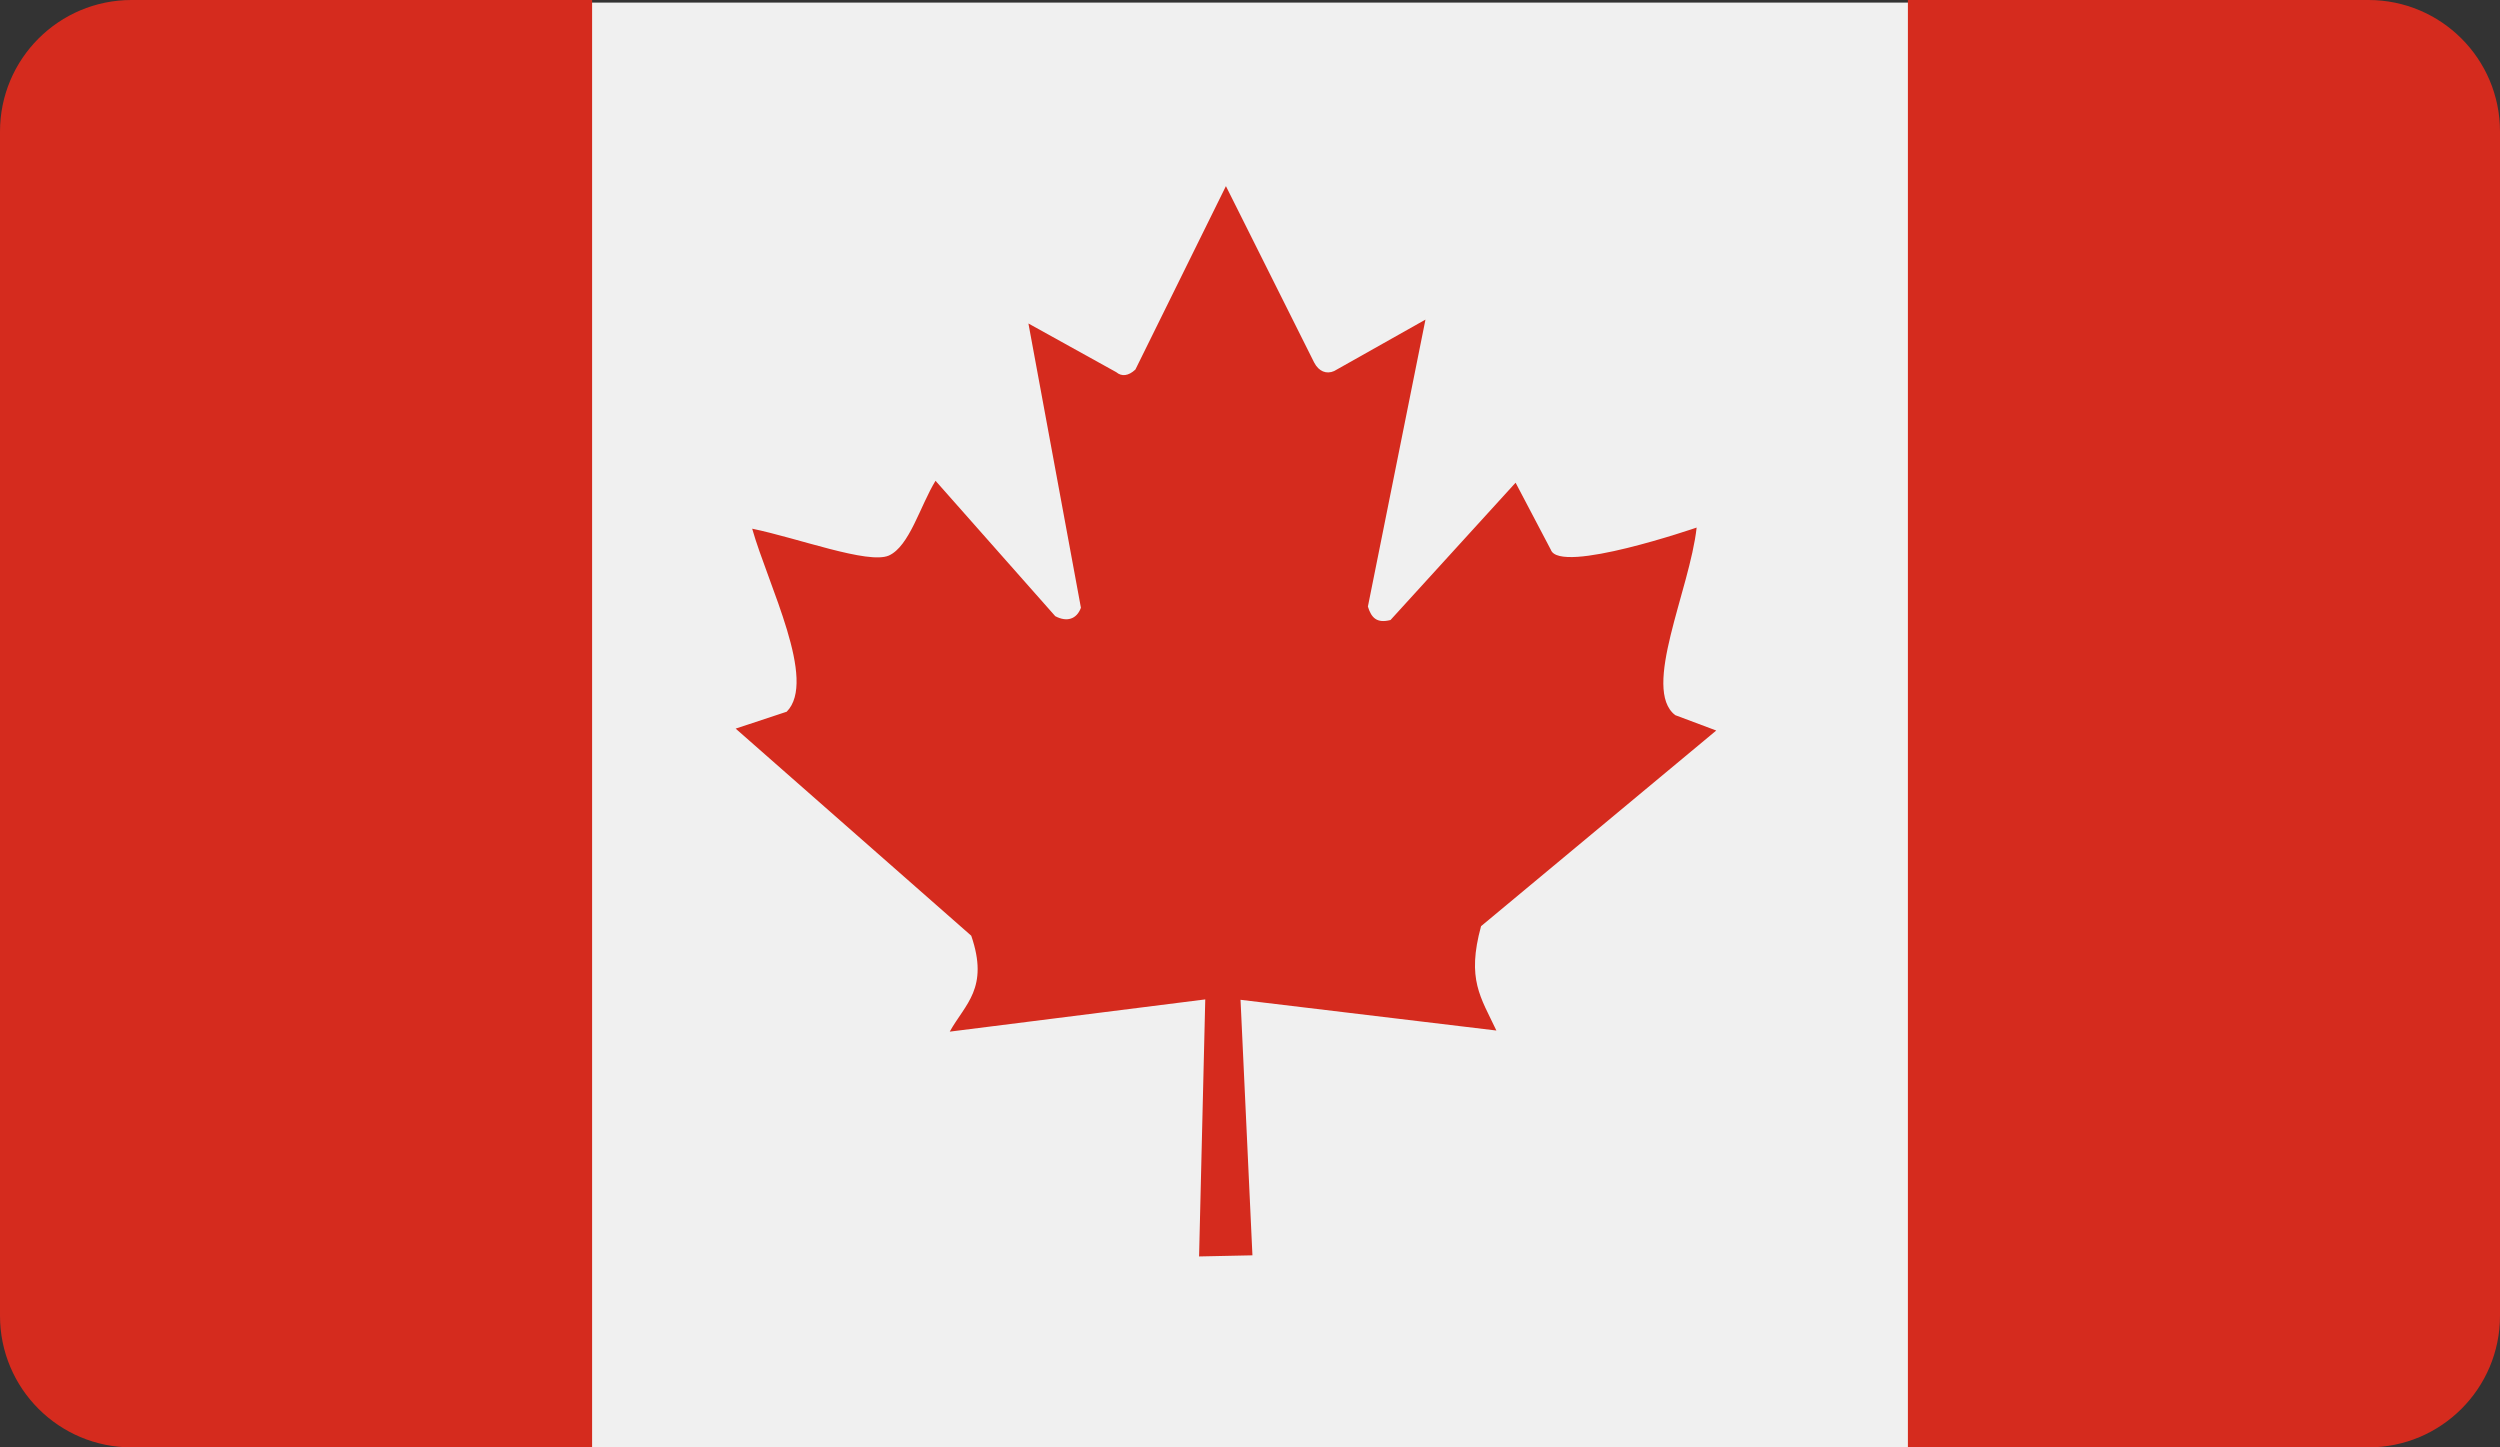 <svg width="38" height="22" viewBox="0 0 38 22" fill="none" xmlns="http://www.w3.org/2000/svg">
<rect x="0" y="0" width="38" height="22" fill="#333333" stroke="none"/>
<rect y="0.04" width="37.319" height="21.96" rx="3" fill="#F0F0F0"/>
<path d="M29 0H36C37.105 0 38 0.895 38 2V20C38 21.105 37.105 22 36 22H29V0Z" fill="#D52B1E"/>
<path d="M9 0H2C0.895 0 0 0.895 0 2V20C0 21.105 0.895 22 2 22H9V0Z" fill="#D52B1E"/>
<path d="M11.182 11.075L11.958 10.818C12.424 10.346 11.678 8.899 11.433 8.036C12.139 8.182 13.194 8.579 13.509 8.445C13.824 8.305 13.987 7.687 14.22 7.308L16.04 9.366C16.215 9.459 16.366 9.413 16.43 9.238L15.632 4.917L16.967 5.657C17.049 5.727 17.153 5.716 17.258 5.617L18.634 2.829L19.976 5.512C20.046 5.646 20.162 5.692 20.279 5.64L21.667 4.858L20.792 9.22C20.845 9.395 20.932 9.477 21.136 9.424L23.037 7.337L23.573 8.357C23.708 8.736 25.789 8.019 25.789 8.019C25.684 8.969 24.95 10.474 25.463 10.87L26.087 11.104L22.512 14.078C22.291 14.888 22.506 15.156 22.745 15.664L18.856 15.197L19.037 19.081L18.226 19.098L18.32 15.191L14.436 15.681C14.669 15.261 15.037 15.022 14.763 14.223L11.182 11.075Z" fill="#D52B1E"/>
</svg>
